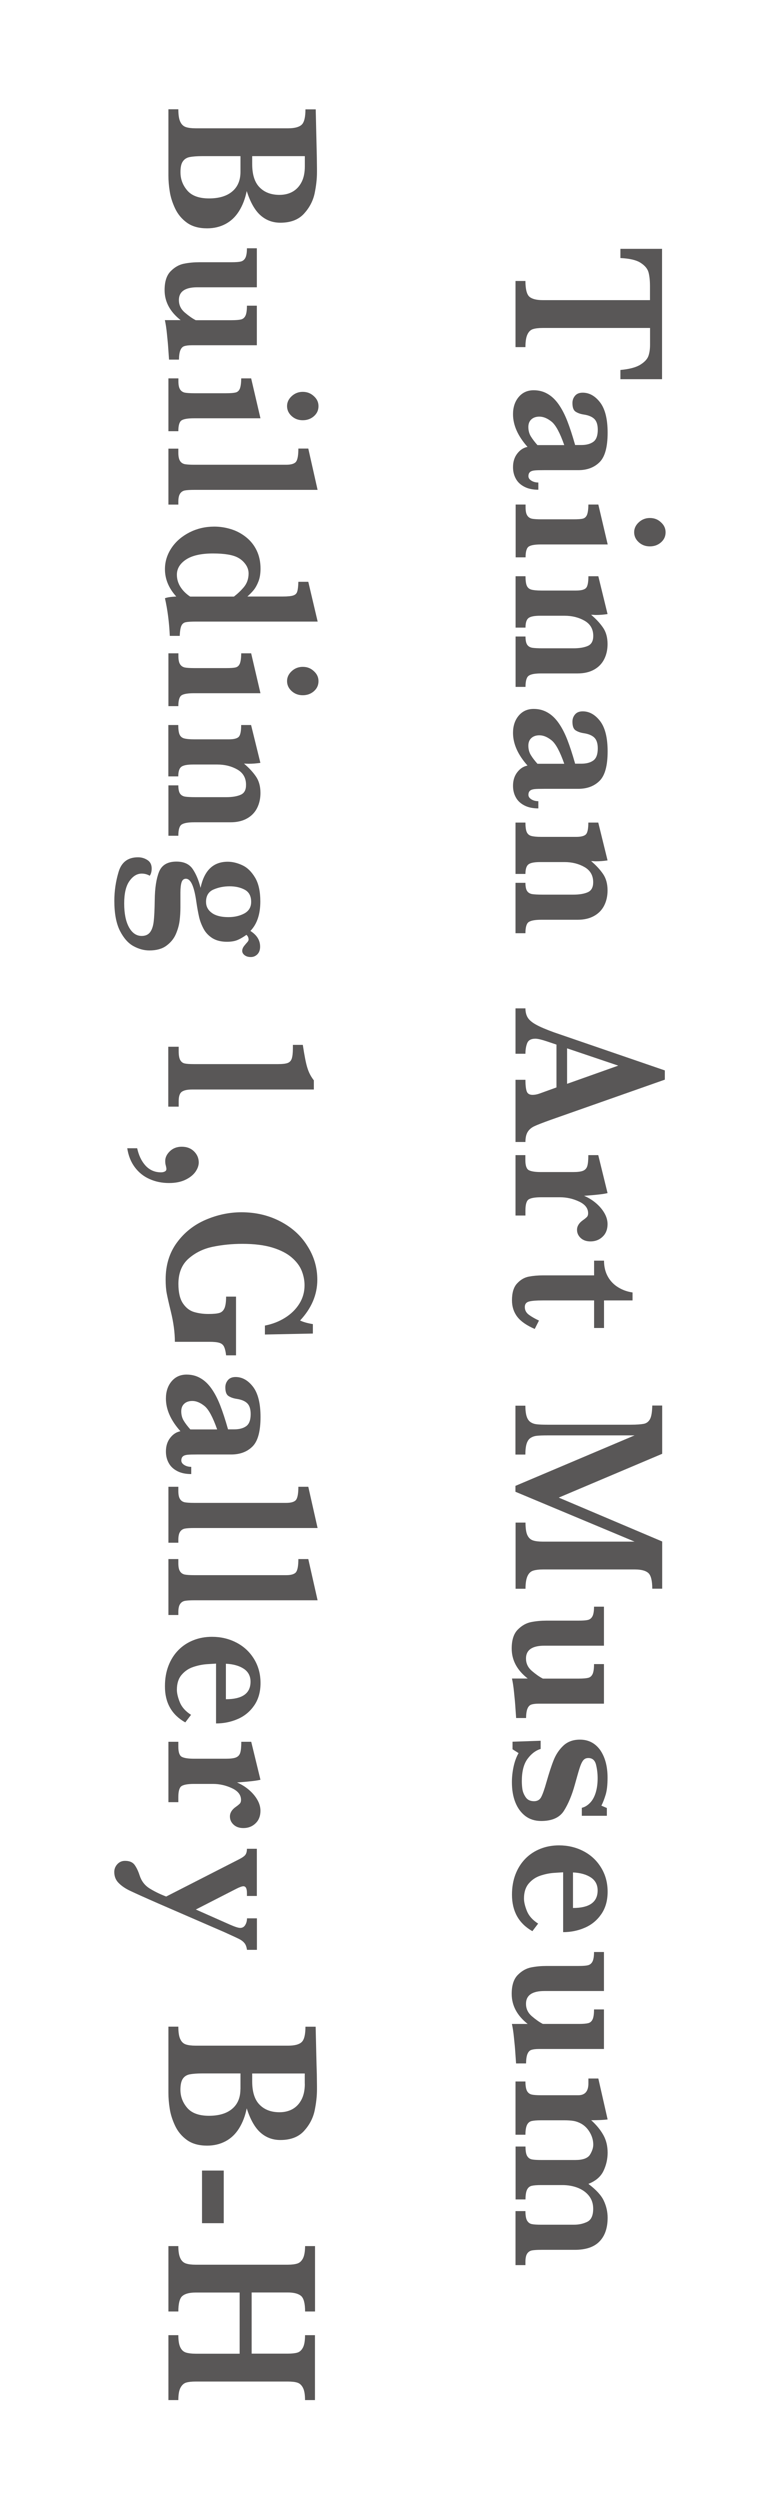 <?xml version="1.0" encoding="utf-8"?>
<!-- Generator: Adobe Illustrator 27.9.6, SVG Export Plug-In . SVG Version: 9.03 Build 54986)  -->
<svg version="1.1" id="圖層_1" xmlns="http://www.w3.org/2000/svg" xmlns:xlink="http://www.w3.org/1999/xlink" x="0px" y="0px"
	 viewBox="0 0 112.36 360.09" style="enable-background:new 0 0 112.36 360.09;" xml:space="preserve">
<style type="text/css">
	.st0{fill:#595757;}
</style>
<g>
	<path class="st0" d="M75.97,48.19c0.19-0.41,0.45-0.67,0.79-0.78c0.34-0.11,0.81-0.17,1.42-0.17h15.46v2.41
		c0,0.6-0.07,1.13-0.22,1.58c-0.15,0.46-0.53,0.89-1.15,1.28c-0.62,0.4-1.59,0.66-2.9,0.78v1.33h6V35.84h-6v1.33
		c1.31,0.06,2.28,0.28,2.9,0.68c0.63,0.4,1.01,0.86,1.15,1.38c0.14,0.52,0.21,1.18,0.21,1.98v2.02H78.18c-0.91,0-1.56-0.17-1.93-0.5
		c-0.37-0.34-0.56-1.09-0.56-2.26h-1.43v9.53h1.43C75.69,49.2,75.78,48.6,75.97,48.19z"/>
	<path class="st0" d="M74.52,65.32c-0.41,0.52-0.62,1.18-0.62,1.96c0,0.62,0.13,1.17,0.4,1.66c0.26,0.49,0.67,0.88,1.23,1.17
		c0.55,0.29,1.23,0.43,2.02,0.43v-1.04c-0.39,0-0.73-0.09-1.01-0.27c-0.28-0.18-0.42-0.39-0.42-0.64c0-0.27,0.08-0.47,0.23-0.6
		c0.15-0.13,0.37-0.2,0.66-0.23c0.29-0.03,0.75-0.04,1.37-0.04h4.92c1.29,0,2.31-0.39,3.08-1.16c0.77-0.77,1.15-2.18,1.15-4.24
		c0-1.95-0.36-3.4-1.07-4.34c-0.72-0.94-1.56-1.42-2.52-1.42c-0.49,0-0.86,0.15-1.11,0.45c-0.25,0.3-0.37,0.64-0.37,1.04
		c0,0.64,0.15,1.05,0.46,1.25c0.31,0.2,0.7,0.34,1.18,0.41c0.67,0.1,1.18,0.31,1.51,0.63c0.33,0.32,0.5,0.84,0.5,1.56
		c0,0.84-0.21,1.42-0.63,1.73c-0.42,0.31-1,0.47-1.74,0.47h-0.89c-0.39-1.38-0.77-2.54-1.13-3.46c-0.36-0.92-0.77-1.72-1.24-2.39
		c-0.47-0.67-1-1.18-1.6-1.52c-0.6-0.35-1.26-0.52-2-0.52c-0.89,0-1.61,0.32-2.16,0.97c-0.54,0.64-0.82,1.47-0.82,2.48
		c0,1.58,0.7,3.15,2.09,4.71C75.42,64.48,74.93,64.79,74.52,65.32z M76.55,60.4c0.29-0.26,0.67-0.39,1.15-0.39
		c0.57,0,1.15,0.24,1.75,0.72c0.6,0.48,1.21,1.61,1.83,3.38h-3.86c-0.39-0.44-0.71-0.86-0.95-1.25c-0.24-0.39-0.36-0.85-0.36-1.36
		C76.11,61.03,76.26,60.66,76.55,60.4z"/>
	<path class="st0" d="M86.19,72.67h-1.43c-0.01,0.69-0.08,1.18-0.2,1.48c-0.12,0.29-0.32,0.48-0.59,0.55
		c-0.27,0.07-0.73,0.1-1.37,0.1h-4.62c-0.58,0-1.02-0.03-1.32-0.08c-0.3-0.06-0.54-0.21-0.7-0.46c-0.17-0.25-0.25-0.64-0.25-1.18
		v-0.41h-1.43v7.61h1.43c0-0.85,0.16-1.37,0.48-1.57c0.32-0.2,0.92-0.29,1.79-0.29h9.56L86.19,72.67z"/>
	<path class="st0" d="M93.61,74.61c-0.6,0-1.13,0.2-1.58,0.61c-0.45,0.41-0.68,0.89-0.68,1.44c0,0.56,0.22,1.04,0.66,1.44
		c0.44,0.4,0.97,0.6,1.6,0.6c0.64,0,1.18-0.2,1.62-0.59c0.44-0.39,0.65-0.87,0.65-1.44c0-0.56-0.22-1.04-0.67-1.44
		C94.77,74.81,94.24,74.61,93.61,74.61z"/>
	<path class="st0" d="M85.84,88.58c0.52,0,1.08-0.04,1.68-0.13L86.19,83h-1.43c0,0.87-0.11,1.43-0.33,1.68
		c-0.22,0.25-0.7,0.38-1.42,0.38h-5.03c-0.67,0-1.15-0.05-1.46-0.14c-0.31-0.09-0.52-0.29-0.64-0.57c-0.12-0.29-0.18-0.74-0.18-1.35
		h-1.43v7.4h1.43c0-0.71,0.15-1.17,0.45-1.39c0.3-0.22,0.86-0.32,1.68-0.32h3.49c1.09,0,2.05,0.24,2.89,0.72
		c0.83,0.48,1.25,1.21,1.25,2.19c0,0.72-0.26,1.2-0.77,1.43c-0.51,0.23-1.21,0.35-2.09,0.35h-4.41c-0.72,0-1.23-0.03-1.54-0.08
		c-0.31-0.06-0.55-0.2-0.71-0.44c-0.16-0.24-0.24-0.63-0.24-1.18h-1.43v7.26h1.43c0-0.87,0.16-1.41,0.48-1.62
		C76.5,97.1,77.09,97,77.96,97h5.25c0.92,0,1.71-0.18,2.37-0.55c0.65-0.36,1.14-0.87,1.46-1.51c0.32-0.64,0.48-1.36,0.48-2.17
		c0-0.95-0.22-1.75-0.66-2.38c-0.44-0.64-1.01-1.25-1.71-1.84c0.12,0,0.24,0,0.33,0.01C85.59,88.57,85.71,88.58,85.84,88.58z"/>
	<path class="st0" d="M74.52,111.22c-0.41,0.52-0.62,1.18-0.62,1.96c0,0.62,0.13,1.17,0.4,1.66c0.26,0.49,0.67,0.88,1.23,1.17
		c0.55,0.29,1.23,0.43,2.02,0.43v-1.04c-0.39,0-0.73-0.09-1.01-0.27c-0.28-0.18-0.42-0.39-0.42-0.64c0-0.27,0.08-0.47,0.23-0.6
		c0.15-0.13,0.37-0.2,0.66-0.23c0.29-0.03,0.75-0.04,1.37-0.04h4.92c1.29,0,2.31-0.39,3.08-1.16c0.77-0.77,1.15-2.18,1.15-4.24
		c0-1.95-0.36-3.4-1.07-4.34c-0.72-0.94-1.56-1.42-2.52-1.42c-0.49,0-0.86,0.15-1.11,0.45c-0.25,0.3-0.37,0.64-0.37,1.04
		c0,0.64,0.15,1.05,0.46,1.25c0.31,0.2,0.7,0.34,1.18,0.41c0.67,0.1,1.18,0.31,1.51,0.63c0.33,0.32,0.5,0.84,0.5,1.56
		c0,0.84-0.21,1.42-0.63,1.73c-0.42,0.31-1,0.47-1.74,0.47h-0.89c-0.39-1.38-0.77-2.54-1.13-3.46c-0.36-0.92-0.77-1.72-1.24-2.39
		c-0.47-0.67-1-1.18-1.6-1.52c-0.6-0.35-1.26-0.52-2-0.52c-0.89,0-1.61,0.32-2.16,0.97c-0.54,0.64-0.82,1.47-0.82,2.48
		c0,1.58,0.7,3.15,2.09,4.71C75.42,110.38,74.93,110.69,74.52,111.22z M76.55,106.3c0.29-0.26,0.67-0.39,1.15-0.39
		c0.57,0,1.15,0.24,1.75,0.72c0.6,0.48,1.21,1.61,1.83,3.38h-3.86c-0.39-0.44-0.71-0.85-0.95-1.25c-0.24-0.39-0.36-0.85-0.36-1.36
		C76.11,106.93,76.26,106.56,76.55,106.3z"/>
	<path class="st0" d="M85.84,124.06c0.52,0,1.08-0.04,1.68-0.13l-1.34-5.45h-1.43c0,0.87-0.11,1.43-0.33,1.68
		c-0.22,0.25-0.7,0.38-1.42,0.38h-5.03c-0.67,0-1.15-0.05-1.46-0.14c-0.31-0.09-0.52-0.29-0.64-0.57c-0.12-0.29-0.18-0.74-0.18-1.35
		h-1.43v7.4h1.43c0-0.71,0.15-1.17,0.45-1.39c0.3-0.22,0.86-0.32,1.68-0.32h3.49c1.09,0,2.05,0.24,2.89,0.72
		c0.83,0.48,1.25,1.21,1.25,2.19c0,0.72-0.26,1.2-0.77,1.43c-0.51,0.23-1.21,0.35-2.09,0.35h-4.41c-0.72,0-1.23-0.03-1.54-0.08
		c-0.31-0.06-0.55-0.2-0.71-0.44c-0.16-0.24-0.24-0.63-0.24-1.18h-1.43v7.26h1.43c0-0.87,0.16-1.41,0.48-1.62
		c0.32-0.21,0.92-0.32,1.79-0.32h5.25c0.92,0,1.71-0.18,2.37-0.55c0.65-0.36,1.14-0.87,1.46-1.51c0.32-0.64,0.48-1.36,0.48-2.17
		c0-0.95-0.22-1.75-0.66-2.38c-0.44-0.64-1.01-1.25-1.71-1.84c0.12,0,0.24,0,0.33,0.01C85.59,124.06,85.71,124.06,85.84,124.06z"/>
	<path class="st0" d="M77.26,147.61c-0.61-0.33-1.02-0.68-1.24-1.04c-0.22-0.36-0.33-0.81-0.33-1.33h-1.43v6.54h1.43
		c0-0.58,0.08-1.09,0.25-1.52s0.56-0.65,1.18-0.65c0.34,0,0.9,0.13,1.67,0.39l1.37,0.46v6.17l-2.49,0.9
		c-0.32,0.11-0.64,0.17-0.95,0.17c-0.45,0-0.73-0.17-0.85-0.52c-0.12-0.35-0.18-0.9-0.18-1.65h-1.43v8.96h1.43
		c0-0.63,0.11-1.11,0.33-1.46c0.22-0.35,0.54-0.62,0.95-0.81c0.41-0.2,1.2-0.5,2.36-0.92l16.44-5.79v-1.33l-15.95-5.48
		C78.72,148.3,77.86,147.94,77.26,147.61z M81.69,151l7.37,2.49l-7.37,2.62V151z"/>
	<path class="st0" d="M74.26,166.38v8.7h1.43v-0.74c0-0.86,0.16-1.39,0.48-1.59c0.32-0.2,0.92-0.3,1.79-0.3h2.71
		c0.94,0,1.86,0.2,2.73,0.61c0.88,0.41,1.32,0.97,1.32,1.7c0,0.22-0.06,0.4-0.17,0.52c-0.12,0.12-0.3,0.28-0.56,0.46
		c-0.58,0.4-0.87,0.87-0.87,1.4c0,0.45,0.17,0.84,0.52,1.17c0.35,0.33,0.82,0.5,1.42,0.5c0.68,0,1.27-0.22,1.74-0.67
		c0.48-0.45,0.72-1.06,0.72-1.82c0-0.55-0.16-1.09-0.47-1.62c-0.31-0.53-0.72-1-1.23-1.43c-0.51-0.43-1.07-0.77-1.68-1.03
		c1.72-0.12,2.85-0.25,3.38-0.39l-1.34-5.47h-1.43c0,0.72-0.05,1.24-0.15,1.57c-0.1,0.33-0.3,0.55-0.6,0.68
		c-0.3,0.13-0.8,0.19-1.49,0.19h-4.55c-0.85,0-1.44-0.09-1.78-0.27c-0.33-0.18-0.5-0.66-0.5-1.44v-0.73H74.26z"/>
	<path class="st0" d="M77.03,191.42l0.61-1.21c-0.58-0.27-1.07-0.55-1.46-0.84c-0.39-0.29-0.58-0.66-0.58-1.11
		c0-0.42,0.2-0.68,0.6-0.79c0.4-0.11,1.05-0.16,1.95-0.16h7.43v3.97h1.43v-3.97h4.11v-1.15c-0.73-0.1-1.41-0.34-2.04-0.72
		c-0.63-0.38-1.14-0.89-1.51-1.55c-0.37-0.65-0.56-1.43-0.56-2.31h-1.43v2.12h-7.33c-0.77,0-1.46,0.06-2.08,0.18
		c-0.62,0.12-1.18,0.44-1.67,0.97c-0.5,0.52-0.75,1.34-0.75,2.44c0,0.91,0.25,1.7,0.76,2.37C75.02,190.33,75.86,190.91,77.03,191.42
		z"/>
	<path class="st0" d="M93.64,204.39c-0.2,0.38-0.5,0.61-0.89,0.69c-0.4,0.08-1.04,0.13-1.93,0.13H78.85c-0.67,0-1.17-0.02-1.52-0.06
		c-0.35-0.04-0.65-0.14-0.9-0.31c-0.25-0.17-0.44-0.44-0.56-0.81c-0.12-0.37-0.19-0.89-0.19-1.56h-1.43v7.04h1.43
		c0-0.66,0.06-1.18,0.18-1.56c0.12-0.37,0.3-0.65,0.55-0.82c0.25-0.17,0.55-0.28,0.9-0.32c0.35-0.04,0.86-0.06,1.53-0.06h12.57
		l-17.16,7.27v0.85l17.16,7.18H78.18c-0.6,0-1.08-0.06-1.42-0.18c-0.35-0.12-0.61-0.37-0.79-0.75c-0.18-0.38-0.27-0.99-0.27-1.81
		h-1.43v9.53h1.43c0-0.81,0.1-1.42,0.29-1.83c0.19-0.41,0.46-0.67,0.82-0.78c0.35-0.11,0.81-0.17,1.39-0.17h13.27
		c0.9,0,1.54,0.17,1.92,0.51c0.38,0.34,0.57,1.1,0.57,2.26h1.43v-6.8l-14.9-6.32l14.9-6.31v-6.95h-1.43
		C93.94,203.37,93.84,204.01,93.64,204.39z"/>
	<path class="st0" d="M76.02,241.77h-2.27c0.11,0.5,0.22,1.17,0.3,2.01c0.09,0.84,0.16,1.59,0.2,2.26c0.05,0.67,0.08,1.14,0.1,1.42
		h1.43c0.01-0.62,0.08-1.07,0.21-1.37c0.13-0.3,0.31-0.49,0.55-0.57c0.24-0.08,0.6-0.13,1.09-0.13h9.37v-5.7h-1.43
		c0,0.67-0.07,1.15-0.21,1.44c-0.14,0.29-0.35,0.47-0.63,0.54c-0.28,0.07-0.74,0.11-1.39,0.11h-5.14c-0.51-0.26-1.04-0.64-1.6-1.12
		c-0.56-0.49-0.83-1.08-0.83-1.78c0-1.22,0.88-1.84,2.65-1.84h8.58v-5.62h-1.43c0,0.64-0.08,1.11-0.23,1.39
		c-0.15,0.28-0.37,0.45-0.65,0.52c-0.29,0.07-0.73,0.1-1.35,0.1h-4.59c-0.8,0-1.55,0.07-2.25,0.21c-0.7,0.14-1.34,0.5-1.92,1.09
		c-0.58,0.59-0.87,1.49-0.87,2.72C73.71,239.13,74.48,240.57,76.02,241.77z"/>
	<path class="st0" d="M83.54,250.57c-0.96,0-1.75,0.28-2.37,0.85c-0.61,0.57-1.08,1.27-1.41,2.09c-0.33,0.82-0.67,1.88-1.04,3.17
		c-0.3,1.07-0.56,1.79-0.77,2.18c-0.21,0.39-0.55,0.58-1.02,0.58c-0.54,0-0.94-0.19-1.2-0.57c-0.26-0.38-0.42-0.77-0.48-1.18
		c-0.06-0.41-0.08-0.79-0.08-1.15c0-1.4,0.28-2.47,0.83-3.21c0.55-0.74,1.18-1.21,1.88-1.42v-1.18l-4.05,0.14v1.09l0.87,0.55
		c-0.32,0.56-0.56,1.21-0.72,1.96c-0.16,0.75-0.24,1.49-0.24,2.23c0,1.09,0.16,2.06,0.49,2.89c0.33,0.84,0.81,1.49,1.44,1.98
		c0.63,0.48,1.4,0.72,2.29,0.72c1.56,0,2.65-0.49,3.27-1.46c0.62-0.98,1.15-2.23,1.57-3.75c0.04-0.15,0.17-0.61,0.39-1.39
		c0.22-0.78,0.39-1.32,0.53-1.63c0.14-0.31,0.28-0.53,0.44-0.65c0.16-0.13,0.35-0.19,0.59-0.19c0.58,0,0.95,0.32,1.11,0.97
		c0.16,0.65,0.23,1.3,0.23,1.95c0,0.79-0.1,1.49-0.29,2.1c-0.19,0.6-0.46,1.09-0.82,1.45c-0.35,0.36-0.74,0.6-1.17,0.7v1.15h3.61
		v-1.12l-0.79-0.34c0.22-0.42,0.42-0.94,0.61-1.56c0.19-0.62,0.28-1.44,0.28-2.47c0-1.64-0.36-2.97-1.07-3.99
		C85.73,251.07,84.76,250.57,83.54,250.57z"/>
	<path class="st0" d="M84.02,266.62c-1.07-0.55-2.23-0.82-3.49-0.82c-0.96,0-1.85,0.16-2.68,0.49c-0.83,0.33-1.55,0.8-2.16,1.42
		c-0.61,0.62-1.09,1.37-1.43,2.25c-0.34,0.88-0.51,1.86-0.51,2.94c0,2.4,0.98,4.15,2.94,5.26l0.83-1.09
		c-0.8-0.51-1.34-1.12-1.62-1.82c-0.28-0.7-0.42-1.3-0.42-1.79c0-0.91,0.23-1.63,0.69-2.17c0.46-0.54,1.03-0.92,1.71-1.14
		c0.67-0.22,1.33-0.35,1.98-0.39c0.64-0.04,1.06-0.07,1.26-0.08v8.62c1.1,0,2.14-0.21,3.11-0.63c0.98-0.42,1.77-1.07,2.38-1.95
		c0.61-0.88,0.92-1.96,0.92-3.24c0-1.31-0.32-2.47-0.95-3.49C85.94,267.95,85.09,267.17,84.02,266.62z M82.54,274.82v-5.12
		c1.06,0.05,1.92,0.29,2.57,0.72c0.65,0.43,0.98,1.06,0.98,1.87C86.09,273.97,84.91,274.82,82.54,274.82z"/>
	<path class="st0" d="M75.78,297.2c0.01-0.62,0.08-1.07,0.21-1.37c0.13-0.3,0.31-0.49,0.55-0.57c0.24-0.08,0.6-0.13,1.09-0.13h9.37
		v-5.7h-1.43c0,0.67-0.07,1.15-0.21,1.44c-0.14,0.29-0.35,0.47-0.63,0.54c-0.28,0.07-0.74,0.11-1.39,0.11h-5.14
		c-0.51-0.26-1.04-0.64-1.6-1.12c-0.56-0.49-0.83-1.08-0.83-1.78c0-1.22,0.88-1.84,2.65-1.84h8.58v-5.62h-1.43
		c0,0.64-0.08,1.11-0.23,1.39s-0.37,0.45-0.65,0.52c-0.29,0.07-0.73,0.1-1.35,0.1h-4.59c-0.8,0-1.55,0.07-2.25,0.21
		c-0.7,0.14-1.34,0.5-1.92,1.09c-0.58,0.59-0.87,1.49-0.87,2.72c0,1.68,0.77,3.12,2.3,4.33h-2.27c0.11,0.5,0.22,1.17,0.3,2.01
		c0.09,0.84,0.16,1.59,0.2,2.26c0.05,0.67,0.08,1.14,0.1,1.42H75.78z"/>
	<path class="st0" d="M86.19,299.38h-1.43v0.71c0,1.13-0.49,1.7-1.46,1.7h-5.33c-0.63,0-1.1-0.03-1.39-0.1
		c-0.29-0.07-0.51-0.24-0.66-0.51c-0.15-0.28-0.23-0.73-0.23-1.37h-1.43v7.67h1.43c0-0.64,0.08-1.12,0.23-1.42
		c0.15-0.3,0.37-0.48,0.65-0.55c0.29-0.07,0.75-0.11,1.39-0.11h3.29c0.55,0,1.01,0.03,1.37,0.09c0.36,0.06,0.73,0.19,1.11,0.4
		c0.51,0.29,0.92,0.71,1.25,1.28c0.32,0.56,0.48,1.14,0.48,1.74c0,0.45-0.16,0.93-0.47,1.44c-0.32,0.51-1.02,0.77-2.11,0.77h-4.91
		c-0.62,0-1.08-0.03-1.37-0.09c-0.29-0.06-0.51-0.23-0.67-0.5c-0.16-0.28-0.23-0.73-0.23-1.35h-1.43v7.62h1.43
		c0-0.65,0.08-1.12,0.23-1.42c0.15-0.29,0.37-0.47,0.65-0.54c0.29-0.07,0.75-0.11,1.39-0.11h3.02c0.84,0,1.6,0.14,2.28,0.41
		c0.68,0.28,1.21,0.67,1.6,1.18c0.39,0.51,0.58,1.12,0.58,1.82c0,0.98-0.29,1.61-0.87,1.89c-0.58,0.28-1.21,0.41-1.9,0.41h-4.72
		c-0.62,0-1.08-0.03-1.36-0.09c-0.29-0.06-0.51-0.23-0.67-0.5c-0.16-0.27-0.24-0.73-0.24-1.37h-1.43v7.78h1.43v-0.49
		c0-0.54,0.09-0.94,0.26-1.18c0.17-0.25,0.41-0.4,0.7-0.45c0.29-0.05,0.73-0.08,1.32-0.08h4.81c1.61,0,2.8-0.4,3.58-1.21
		c0.78-0.8,1.17-1.94,1.17-3.42c0-0.83-0.18-1.64-0.54-2.42c-0.36-0.79-1.11-1.6-2.23-2.45c1.06-0.42,1.79-1.05,2.18-1.88
		c0.39-0.83,0.59-1.7,0.59-2.61c0-0.97-0.21-1.83-0.63-2.57c-0.42-0.74-1-1.45-1.74-2.11c1.03,0,1.82-0.04,2.37-0.11L86.19,299.38z"
		/>
	<path class="st0" d="M25.22,30.02c0.39,0.83,0.96,1.52,1.71,2.06c0.75,0.54,1.72,0.81,2.9,0.81c0.99,0,1.87-0.21,2.66-0.63
		c0.79-0.42,1.44-1.04,1.95-1.86c0.51-0.82,0.88-1.78,1.1-2.88c0.52,1.62,1.18,2.78,1.98,3.49c0.8,0.71,1.75,1.07,2.87,1.07
		c1.48,0,2.62-0.44,3.41-1.31c0.79-0.87,1.29-1.84,1.52-2.9c0.22-1.06,0.34-2.08,0.34-3.05V24.3c0-0.32-0.01-0.87-0.02-1.66
		c-0.02-0.79-0.04-1.8-0.07-3.02c-0.03-1.22-0.06-2.51-0.09-3.87H44c0,1.13-0.18,1.87-0.54,2.21s-1.01,0.52-1.95,0.52H28.18
		c-0.6,0-1.07-0.06-1.42-0.18c-0.34-0.12-0.61-0.37-0.79-0.76c-0.19-0.39-0.28-0.99-0.28-1.8h-1.43v9.53c0,0.74,0.06,1.5,0.19,2.3
		C24.57,28.37,24.83,29.19,25.22,30.02z M36.34,22.49h7.57v1.47c0,0.89-0.15,1.64-0.46,2.25c-0.31,0.61-0.73,1.07-1.28,1.39
		c-0.54,0.31-1.18,0.47-1.91,0.47c-1.2,0-2.16-0.36-2.87-1.09c-0.71-0.72-1.06-1.84-1.06-3.34V22.49z M26.34,23.25
		c0.23-0.34,0.57-0.55,1-0.63c0.43-0.08,1.03-0.13,1.8-0.13h0.42h5.08v2.27c0,1.21-0.4,2.16-1.19,2.82c-0.79,0.67-1.91,1-3.34,1
		s-2.48-0.38-3.13-1.14c-0.65-0.76-0.98-1.63-0.98-2.6C25.99,24.12,26.1,23.58,26.34,23.25z"/>
	<path class="st0" d="M26.02,46.11h-2.27c0.11,0.5,0.22,1.17,0.3,2.01c0.09,0.84,0.16,1.59,0.2,2.26c0.05,0.67,0.08,1.14,0.1,1.42
		h1.43c0.01-0.62,0.08-1.07,0.21-1.37c0.13-0.3,0.31-0.49,0.55-0.57c0.24-0.08,0.6-0.13,1.09-0.13h9.37v-5.7h-1.43
		c0,0.67-0.07,1.15-0.21,1.44c-0.14,0.29-0.35,0.47-0.63,0.54c-0.28,0.07-0.74,0.11-1.39,0.11h-5.14c-0.51-0.26-1.04-0.64-1.6-1.12
		c-0.56-0.49-0.83-1.08-0.83-1.78c0-1.22,0.88-1.84,2.65-1.84h8.58v-5.62h-1.43c0,0.64-0.08,1.11-0.23,1.39
		c-0.15,0.28-0.37,0.45-0.65,0.52c-0.29,0.07-0.73,0.1-1.35,0.1h-4.59c-0.8,0-1.55,0.07-2.25,0.21c-0.7,0.14-1.34,0.5-1.92,1.09
		c-0.58,0.59-0.87,1.49-0.87,2.72C23.71,43.46,24.48,44.9,26.02,46.11z"/>
	<path class="st0" d="M43.61,56.44c-0.6,0-1.13,0.2-1.58,0.61c-0.45,0.41-0.68,0.89-0.68,1.44c0,0.56,0.22,1.04,0.66,1.44
		c0.44,0.4,0.97,0.6,1.6,0.6c0.64,0,1.18-0.2,1.62-0.59c0.44-0.39,0.65-0.87,0.65-1.44c0-0.56-0.22-1.04-0.67-1.44
		C44.77,56.65,44.24,56.44,43.61,56.44z"/>
	<path class="st0" d="M24.26,54.5v7.61h1.43c0-0.85,0.16-1.37,0.48-1.57c0.32-0.2,0.92-0.29,1.79-0.29h9.56l-1.34-5.75h-1.43
		c-0.01,0.69-0.08,1.18-0.2,1.48c-0.12,0.29-0.32,0.48-0.59,0.55c-0.27,0.07-0.73,0.11-1.37,0.11h-4.62c-0.58,0-1.02-0.03-1.32-0.08
		c-0.3-0.06-0.54-0.21-0.7-0.46c-0.17-0.25-0.25-0.64-0.25-1.18V54.5H24.26z"/>
	<path class="st0" d="M44.41,64.61h-1.43c0,0.92-0.1,1.54-0.31,1.86c-0.21,0.31-0.69,0.47-1.43,0.47H27.96
		c-0.58,0-1.02-0.03-1.32-0.08c-0.3-0.06-0.54-0.21-0.7-0.46s-0.25-0.64-0.25-1.18v-0.6h-1.43v8.06h1.43v-0.41
		c0-0.54,0.09-0.94,0.26-1.18c0.17-0.25,0.41-0.4,0.7-0.45c0.29-0.05,0.73-0.08,1.32-0.08h17.78L44.41,64.61z"/>
	<path class="st0" d="M44.41,83.8h-1.43c-0.02,0.64-0.07,1.11-0.16,1.39c-0.08,0.29-0.27,0.48-0.58,0.58
		c-0.3,0.1-0.8,0.15-1.49,0.15h-5.11c0.35-0.32,0.66-0.63,0.91-0.94c0.25-0.31,0.48-0.72,0.68-1.23c0.2-0.51,0.3-1.13,0.3-1.85
		c0-0.98-0.19-1.85-0.56-2.62c-0.37-0.77-0.89-1.41-1.55-1.93c-0.66-0.52-1.38-0.9-2.17-1.14c-0.79-0.24-1.58-0.36-2.38-0.36
		c-1.29,0-2.48,0.28-3.57,0.83c-1.09,0.56-1.96,1.3-2.59,2.24c-0.63,0.94-0.95,1.96-0.95,3.06c0,1.43,0.54,2.74,1.63,3.94
		c-0.78,0.04-1.32,0.12-1.63,0.25c0.37,1.63,0.61,3.44,0.7,5.42h1.43c0.03-0.69,0.11-1.18,0.24-1.46c0.13-0.28,0.34-0.45,0.63-0.51
		c0.29-0.06,0.81-0.09,1.56-0.09h17.44L44.41,83.8z M33.7,85.93h-6.31c-0.59-0.39-1.06-0.86-1.4-1.4c-0.34-0.54-0.51-1.13-0.51-1.75
		c0-0.87,0.44-1.6,1.31-2.18c0.87-0.58,2.17-0.88,3.89-0.88c1.7,0,2.91,0.21,3.63,0.62c0.44,0.24,0.79,0.56,1.08,0.97
		c0.28,0.4,0.42,0.83,0.42,1.29c0,0.75-0.22,1.39-0.65,1.93C34.71,85.07,34.22,85.53,33.7,85.93z"/>
	<path class="st0" d="M24.26,94.1v7.61h1.43c0-0.85,0.16-1.37,0.48-1.57c0.32-0.2,0.92-0.29,1.79-0.29h9.56l-1.34-5.75h-1.43
		c-0.01,0.69-0.08,1.18-0.2,1.48c-0.12,0.29-0.32,0.48-0.59,0.55c-0.27,0.07-0.73,0.1-1.37,0.1h-4.62c-0.58,0-1.02-0.03-1.32-0.08
		c-0.3-0.06-0.54-0.21-0.7-0.46c-0.17-0.25-0.25-0.64-0.25-1.18V94.1H24.26z"/>
	<path class="st0" d="M43.61,96.05c-0.6,0-1.13,0.2-1.58,0.61c-0.45,0.41-0.68,0.89-0.68,1.44c0,0.56,0.22,1.04,0.66,1.44
		c0.44,0.4,0.97,0.6,1.6,0.6c0.64,0,1.18-0.2,1.62-0.59c0.44-0.39,0.65-0.87,0.65-1.44c0-0.56-0.22-1.04-0.67-1.44
		C44.77,96.25,44.24,96.05,43.61,96.05z"/>
	<path class="st0" d="M34.68,114.47c-0.51,0.23-1.21,0.35-2.09,0.35h-4.41c-0.72,0-1.23-0.03-1.54-0.08
		c-0.31-0.06-0.55-0.2-0.71-0.44c-0.16-0.24-0.24-0.63-0.24-1.18h-1.43v7.26h1.43c0-0.87,0.16-1.41,0.48-1.62
		c0.32-0.21,0.92-0.32,1.79-0.32h5.25c0.92,0,1.71-0.18,2.37-0.55c0.65-0.36,1.14-0.87,1.46-1.51c0.32-0.64,0.48-1.36,0.48-2.17
		c0-0.95-0.22-1.75-0.66-2.38c-0.44-0.64-1.01-1.25-1.71-1.84c0.12,0,0.24,0,0.33,0.01c0.1,0,0.22,0.01,0.35,0.01
		c0.52,0,1.08-0.04,1.68-0.13l-1.34-5.45h-1.43c0,0.87-0.11,1.43-0.33,1.68c-0.22,0.25-0.7,0.38-1.42,0.38h-5.03
		c-0.67,0-1.15-0.05-1.46-0.14c-0.31-0.09-0.52-0.29-0.64-0.57c-0.12-0.29-0.18-0.74-0.18-1.35h-1.43v7.4h1.43
		c0-0.71,0.15-1.17,0.45-1.39c0.3-0.22,0.86-0.32,1.68-0.32h3.49c1.09,0,2.05,0.24,2.89,0.72c0.83,0.48,1.25,1.21,1.25,2.19
		C35.45,113.76,35.2,114.24,34.68,114.47z"/>
	<path class="st0" d="M19.23,136.28c0.77,0.42,1.53,0.62,2.29,0.62c1.02,0,1.84-0.23,2.46-0.69c0.62-0.46,1.07-1.01,1.35-1.66
		s0.46-1.29,0.54-1.91c0.08-0.63,0.12-1.28,0.12-1.96v-2.13c0-0.65,0.06-1.15,0.17-1.48c0.11-0.33,0.32-0.5,0.62-0.5
		c0.7,0,1.19,1.1,1.5,3.31c0.13,0.9,0.27,1.63,0.4,2.21c0.13,0.57,0.35,1.14,0.65,1.7c0.3,0.56,0.73,1,1.28,1.35
		c0.56,0.34,1.25,0.51,2.09,0.51c0.62,0,1.13-0.09,1.53-0.26c0.4-0.17,0.82-0.42,1.27-0.74c0.21,0.19,0.31,0.42,0.31,0.69
		c0,0.07-0.03,0.15-0.08,0.23c-0.05,0.08-0.13,0.17-0.23,0.28c-0.1,0.11-0.16,0.18-0.19,0.23c-0.28,0.3-0.42,0.59-0.42,0.88
		c0,0.23,0.11,0.44,0.34,0.62c0.23,0.18,0.53,0.27,0.9,0.27c0.36,0,0.68-0.13,0.94-0.39c0.26-0.26,0.4-0.63,0.4-1.11
		c0-0.92-0.47-1.67-1.4-2.26c0.96-0.99,1.43-2.41,1.43-4.25c0-1.44-0.25-2.59-0.76-3.44c-0.51-0.85-1.12-1.45-1.84-1.78
		c-0.72-0.33-1.41-0.5-2.09-0.5c-2.09,0-3.39,1.25-3.92,3.76c-0.26-1.06-0.63-1.96-1.12-2.69c-0.49-0.73-1.27-1.09-2.35-1.09
		c-1.28,0-2.11,0.49-2.51,1.47c-0.39,0.98-0.6,2.33-0.62,4.04c-0.02,1.41-0.07,2.45-0.15,3.12c-0.08,0.67-0.25,1.18-0.52,1.54
		c-0.27,0.36-0.67,0.54-1.21,0.54c-0.76,0-1.37-0.42-1.83-1.25c-0.46-0.84-0.69-1.98-0.69-3.43c0-1.44,0.25-2.52,0.76-3.23
		c0.5-0.71,1.09-1.07,1.77-1.07c0.4,0,0.79,0.1,1.15,0.31c0.19-0.26,0.28-0.61,0.28-1.05c0-0.54-0.2-0.95-0.61-1.21
		c-0.41-0.27-0.86-0.4-1.36-0.4c-1.44,0-2.37,0.69-2.79,2.08c-0.42,1.39-0.62,2.79-0.62,4.2c0,1.8,0.27,3.24,0.8,4.3
		C17.81,135.12,18.46,135.86,19.23,136.28z M30.74,128.13c0.71-0.31,1.49-0.47,2.34-0.47c0.85,0,1.58,0.17,2.19,0.5
		c0.61,0.34,0.91,0.92,0.91,1.74c0,0.76-0.33,1.31-0.98,1.67c-0.65,0.35-1.42,0.53-2.3,0.53c-1.04,0-1.83-0.2-2.39-0.61
		c-0.56-0.41-0.83-0.94-0.83-1.59C29.68,129.04,30.03,128.45,30.74,128.13z"/>
	<path class="st0" d="M45.22,155.62c-0.42-0.53-0.73-1.12-0.93-1.77c-0.21-0.64-0.43-1.76-0.67-3.35h-1.43v0.49
		c0,0.69-0.06,1.19-0.17,1.51c-0.11,0.31-0.32,0.52-0.61,0.62c-0.29,0.1-0.74,0.15-1.35,0.15H27.93c-0.6,0-1.04-0.03-1.32-0.09
		c-0.28-0.06-0.49-0.22-0.64-0.48c-0.15-0.26-0.23-0.68-0.23-1.27v-0.66h-1.5v8.63h1.5v-0.8c0-0.66,0.14-1.11,0.43-1.33
		c0.29-0.22,0.79-0.34,1.52-0.34h17.52V155.62z"/>
	<path class="st0" d="M23.76,168.73c-0.15,0.08-0.33,0.13-0.56,0.13c-0.89,0-1.63-0.32-2.22-0.95c-0.59-0.64-0.99-1.48-1.22-2.52
		h-1.43c0.16,1.05,0.51,1.95,1.07,2.71c0.56,0.76,1.27,1.34,2.13,1.72c0.86,0.39,1.8,0.58,2.82,0.58c0.91,0,1.69-0.15,2.34-0.46
		c0.65-0.31,1.13-0.69,1.46-1.15c0.32-0.46,0.48-0.91,0.48-1.35c0-0.61-0.22-1.14-0.67-1.59c-0.45-0.45-1.04-0.68-1.79-0.68
		c-0.67,0-1.24,0.21-1.69,0.64c-0.45,0.43-0.68,0.9-0.68,1.4c0,0.29,0.03,0.52,0.09,0.69c0.05,0.21,0.08,0.37,0.08,0.46
		C23.98,168.52,23.91,168.64,23.76,168.73z"/>
	<path class="st0" d="M40.35,175.91c-1.68-0.87-3.53-1.3-5.57-1.3c-1.78,0-3.5,0.37-5.19,1.1c-1.68,0.73-3.06,1.83-4.13,3.3
		c-1.07,1.47-1.6,3.23-1.6,5.28c0,0.78,0.05,1.45,0.16,2.02c0.11,0.57,0.3,1.42,0.58,2.56c0.39,1.58,0.59,3.05,0.59,4.4h4.95
		c0.66,0,1.16,0.05,1.47,0.15c0.32,0.1,0.54,0.29,0.67,0.57c0.13,0.28,0.23,0.68,0.29,1.23h1.43v-8.46h-1.43
		c0,0.75-0.08,1.3-0.23,1.66c-0.16,0.36-0.4,0.59-0.73,0.69c-0.33,0.1-0.86,0.15-1.59,0.15c-0.77,0-1.46-0.1-2.09-0.29
		c-0.62-0.19-1.15-0.6-1.58-1.24c-0.43-0.64-0.65-1.57-0.65-2.8c0-1.57,0.49-2.78,1.46-3.64c0.98-0.86,2.14-1.43,3.5-1.71
		c1.36-0.28,2.78-0.42,4.25-0.42c1.72,0,3.17,0.18,4.34,0.54c1.17,0.36,2.1,0.84,2.78,1.43c0.68,0.59,1.16,1.23,1.43,1.91
		c0.27,0.68,0.41,1.38,0.41,2.09c0,0.97-0.25,1.86-0.76,2.67c-0.51,0.81-1.2,1.48-2.07,2.02c-0.87,0.54-1.83,0.91-2.88,1.11v1.29
		l6.91-0.14v-1.36c-0.78-0.13-1.39-0.3-1.84-0.52c1.65-1.77,2.48-3.72,2.48-5.87c0-1.77-0.48-3.39-1.44-4.88
		C43.35,177.96,42.03,176.78,40.35,175.91z"/>
	<path class="st0" d="M24.52,207.1c-0.41,0.52-0.62,1.18-0.62,1.96c0,0.62,0.13,1.17,0.4,1.66c0.26,0.49,0.67,0.88,1.23,1.17
		c0.55,0.29,1.23,0.43,2.02,0.43v-1.04c-0.39,0-0.73-0.09-1.01-0.27c-0.28-0.18-0.42-0.39-0.42-0.64c0-0.27,0.08-0.47,0.23-0.6
		c0.15-0.13,0.37-0.2,0.66-0.23c0.29-0.03,0.75-0.04,1.37-0.04h4.92c1.29,0,2.31-0.39,3.08-1.16c0.77-0.77,1.15-2.18,1.15-4.24
		c0-1.95-0.36-3.4-1.07-4.34c-0.72-0.94-1.56-1.42-2.52-1.42c-0.49,0-0.86,0.15-1.11,0.45c-0.25,0.3-0.37,0.64-0.37,1.04
		c0,0.64,0.15,1.05,0.46,1.25c0.31,0.2,0.7,0.34,1.18,0.41c0.67,0.1,1.18,0.31,1.51,0.63c0.33,0.32,0.5,0.84,0.5,1.56
		c0,0.84-0.21,1.42-0.63,1.73c-0.42,0.31-1,0.47-1.74,0.47h-0.89c-0.39-1.38-0.77-2.54-1.13-3.46c-0.36-0.92-0.77-1.72-1.24-2.39
		c-0.47-0.67-1-1.18-1.6-1.52c-0.6-0.35-1.26-0.52-2-0.52c-0.89,0-1.61,0.32-2.16,0.97c-0.54,0.64-0.82,1.47-0.82,2.48
		c0,1.58,0.7,3.15,2.09,4.71C25.42,206.26,24.93,206.57,24.52,207.1z M26.55,202.18c0.29-0.26,0.67-0.39,1.15-0.39
		c0.57,0,1.15,0.24,1.75,0.72c0.6,0.48,1.21,1.61,1.83,3.38h-3.86c-0.39-0.44-0.71-0.85-0.95-1.25c-0.24-0.39-0.36-0.85-0.36-1.36
		C26.11,202.81,26.26,202.44,26.55,202.18z"/>
	<path class="st0" d="M42.98,214.14c0,0.92-0.1,1.54-0.31,1.86c-0.21,0.31-0.69,0.47-1.43,0.47H27.96c-0.58,0-1.02-0.03-1.32-0.08
		c-0.3-0.06-0.54-0.21-0.7-0.46c-0.17-0.25-0.25-0.64-0.25-1.18v-0.6h-1.43v8.06h1.43v-0.41c0-0.54,0.09-0.94,0.26-1.18
		c0.17-0.25,0.41-0.4,0.7-0.45c0.29-0.05,0.73-0.08,1.32-0.08h17.78l-1.34-5.94H42.98z"/>
	<path class="st0" d="M42.98,224.55c0,0.92-0.1,1.54-0.31,1.86c-0.21,0.31-0.69,0.47-1.43,0.47H27.96c-0.58,0-1.02-0.03-1.32-0.08
		c-0.3-0.06-0.54-0.21-0.7-0.46c-0.17-0.25-0.25-0.64-0.25-1.18v-0.6h-1.43v8.06h1.43v-0.41c0-0.54,0.09-0.94,0.26-1.18
		c0.17-0.25,0.41-0.4,0.7-0.45c0.29-0.05,0.73-0.08,1.32-0.08h17.78l-1.34-5.94H42.98z"/>
	<path class="st0" d="M26.69,248.09l0.83-1.09c-0.8-0.51-1.34-1.12-1.62-1.82c-0.28-0.7-0.42-1.3-0.42-1.79
		c0-0.91,0.23-1.63,0.69-2.16c0.46-0.54,1.03-0.92,1.71-1.14c0.67-0.22,1.33-0.35,1.98-0.39c0.64-0.04,1.06-0.07,1.26-0.08v8.62
		c1.1,0,2.14-0.21,3.11-0.63c0.98-0.42,1.77-1.07,2.38-1.95c0.61-0.88,0.92-1.96,0.92-3.24c0-1.31-0.32-2.47-0.95-3.49
		c-0.63-1.02-1.48-1.8-2.55-2.35c-1.07-0.55-2.23-0.82-3.49-0.82c-0.96,0-1.85,0.16-2.68,0.49c-0.83,0.33-1.55,0.8-2.16,1.42
		c-0.61,0.62-1.09,1.37-1.43,2.25c-0.34,0.88-0.51,1.86-0.51,2.94C23.74,245.24,24.73,246.99,26.69,248.09z M32.54,239.64
		c1.06,0.05,1.92,0.29,2.57,0.72c0.65,0.43,0.98,1.06,0.98,1.87c0,1.68-1.18,2.52-3.55,2.52V239.64z"/>
	<path class="st0" d="M36.19,250.88h-1.43c0,0.72-0.05,1.24-0.15,1.57c-0.1,0.33-0.3,0.55-0.6,0.68c-0.3,0.13-0.8,0.19-1.49,0.19
		h-4.55c-0.85,0-1.44-0.09-1.78-0.27c-0.33-0.18-0.5-0.66-0.5-1.44v-0.73h-1.43v8.7h1.43v-0.74c0-0.86,0.16-1.39,0.48-1.59
		c0.32-0.2,0.92-0.3,1.79-0.3h2.71c0.94,0,1.86,0.2,2.73,0.61c0.88,0.41,1.32,0.97,1.32,1.7c0,0.22-0.06,0.4-0.17,0.52
		c-0.12,0.12-0.3,0.28-0.56,0.46c-0.58,0.4-0.87,0.87-0.87,1.4c0,0.45,0.17,0.84,0.52,1.17c0.35,0.33,0.82,0.5,1.42,0.5
		c0.68,0,1.27-0.22,1.74-0.67c0.48-0.45,0.72-1.06,0.72-1.82c0-0.55-0.16-1.09-0.47-1.62c-0.31-0.53-0.72-1-1.23-1.43
		c-0.51-0.43-1.07-0.77-1.68-1.03c1.72-0.12,2.85-0.25,3.38-0.39L36.19,250.88z"/>
	<path class="st0" d="M34.47,279.3c0.35,0.18,0.6,0.39,0.77,0.61c0.17,0.22,0.28,0.54,0.34,0.94h1.43v-4.54h-1.43
		c0,0.37-0.09,0.7-0.26,0.97c-0.17,0.28-0.41,0.41-0.72,0.41c-0.26,0-0.74-0.15-1.45-0.46l-4.94-2.19l5.78-2.96
		c0.51-0.26,0.87-0.39,1.07-0.39c0.34,0,0.51,0.32,0.51,0.97v0.43h1.43v-6.8h-1.43c0,0.36-0.07,0.65-0.21,0.85
		c-0.14,0.21-0.46,0.43-0.97,0.69l-10.45,5.34c-0.85-0.32-1.63-0.7-2.35-1.14c-0.72-0.44-1.21-1.07-1.48-1.91
		c-0.2-0.62-0.44-1.12-0.72-1.51c-0.29-0.39-0.74-0.58-1.38-0.58c-0.45,0-0.81,0.16-1.11,0.48c-0.29,0.32-0.44,0.69-0.44,1.12
		c0,0.63,0.2,1.15,0.61,1.57c0.41,0.42,0.95,0.8,1.64,1.13c0.69,0.33,2.08,0.96,4.16,1.87l9.47,4.11
		C33.41,278.8,34.12,279.12,34.47,279.3z"/>
	<path class="st0" d="M45.56,295.79c-0.03-1.22-0.06-2.51-0.09-3.87H44c0,1.13-0.18,1.87-0.54,2.21c-0.36,0.35-1.01,0.52-1.95,0.52
		H28.18c-0.6,0-1.07-0.06-1.42-0.18s-0.61-0.37-0.79-0.76c-0.19-0.39-0.28-0.99-0.28-1.8h-1.43v9.53c0,0.74,0.06,1.5,0.19,2.3
		c0.12,0.79,0.38,1.61,0.77,2.44c0.39,0.83,0.96,1.52,1.71,2.06c0.75,0.54,1.72,0.81,2.9,0.81c0.99,0,1.87-0.21,2.66-0.63
		c0.79-0.42,1.44-1.04,1.95-1.86c0.51-0.82,0.88-1.78,1.1-2.88c0.52,1.62,1.18,2.78,1.98,3.49c0.8,0.71,1.75,1.07,2.87,1.07
		c1.48,0,2.62-0.44,3.41-1.31c0.79-0.87,1.29-1.84,1.52-2.9c0.22-1.06,0.34-2.08,0.34-3.05v-0.52c0-0.32-0.01-0.87-0.02-1.66
		C45.61,298.02,45.59,297.01,45.56,295.79z M34.63,300.93c0,1.21-0.4,2.16-1.19,2.82c-0.79,0.67-1.91,1-3.34,1s-2.48-0.38-3.13-1.14
		c-0.65-0.76-0.98-1.63-0.98-2.6c0-0.73,0.12-1.26,0.35-1.6c0.23-0.34,0.57-0.55,1-0.63c0.43-0.08,1.03-0.13,1.8-0.13h0.42h5.08
		V300.93z M43.91,300.13c0,0.89-0.15,1.64-0.46,2.25c-0.31,0.61-0.73,1.07-1.28,1.39c-0.54,0.31-1.18,0.47-1.91,0.47
		c-1.2,0-2.16-0.36-2.87-1.09c-0.71-0.72-1.06-1.84-1.06-3.34v-1.15h7.57V300.13z"/>
	<rect x="29.1" y="312.64" class="st0" width="3.13" height="7.58"/>
	<path class="st0" d="M43.64,325.29c-0.2,0.38-0.46,0.63-0.8,0.74c-0.34,0.11-0.8,0.17-1.39,0.17H28.18c-0.59,0-1.06-0.06-1.41-0.18
		c-0.35-0.12-0.62-0.37-0.8-0.77c-0.19-0.4-0.28-0.97-0.28-1.73h-1.43v9.42h1.43c0-1.17,0.2-1.92,0.59-2.24
		c0.39-0.33,1.03-0.49,1.9-0.49h6.34v8.81h-6.34c-0.58,0-1.05-0.06-1.4-0.17c-0.35-0.11-0.62-0.36-0.81-0.76
		c-0.19-0.39-0.28-0.97-0.28-1.74h-1.43v9.35h1.43c0-0.79,0.1-1.39,0.31-1.78c0.21-0.39,0.48-0.64,0.82-0.74
		c0.34-0.1,0.79-0.15,1.36-0.15h13.27c0.59,0,1.06,0.05,1.39,0.16c0.34,0.11,0.6,0.35,0.8,0.74c0.2,0.38,0.3,0.97,0.3,1.77h1.43
		v-9.35h-1.43c0,0.8-0.1,1.4-0.3,1.78c-0.2,0.38-0.46,0.63-0.8,0.73c-0.34,0.1-0.8,0.15-1.39,0.15h-5.2v-8.81h5.2
		c0.89,0,1.53,0.17,1.92,0.5c0.38,0.33,0.58,1.08,0.58,2.24h1.43v-9.42h-1.43C43.94,324.31,43.84,324.9,43.64,325.29z"/>
</g>
</svg>
